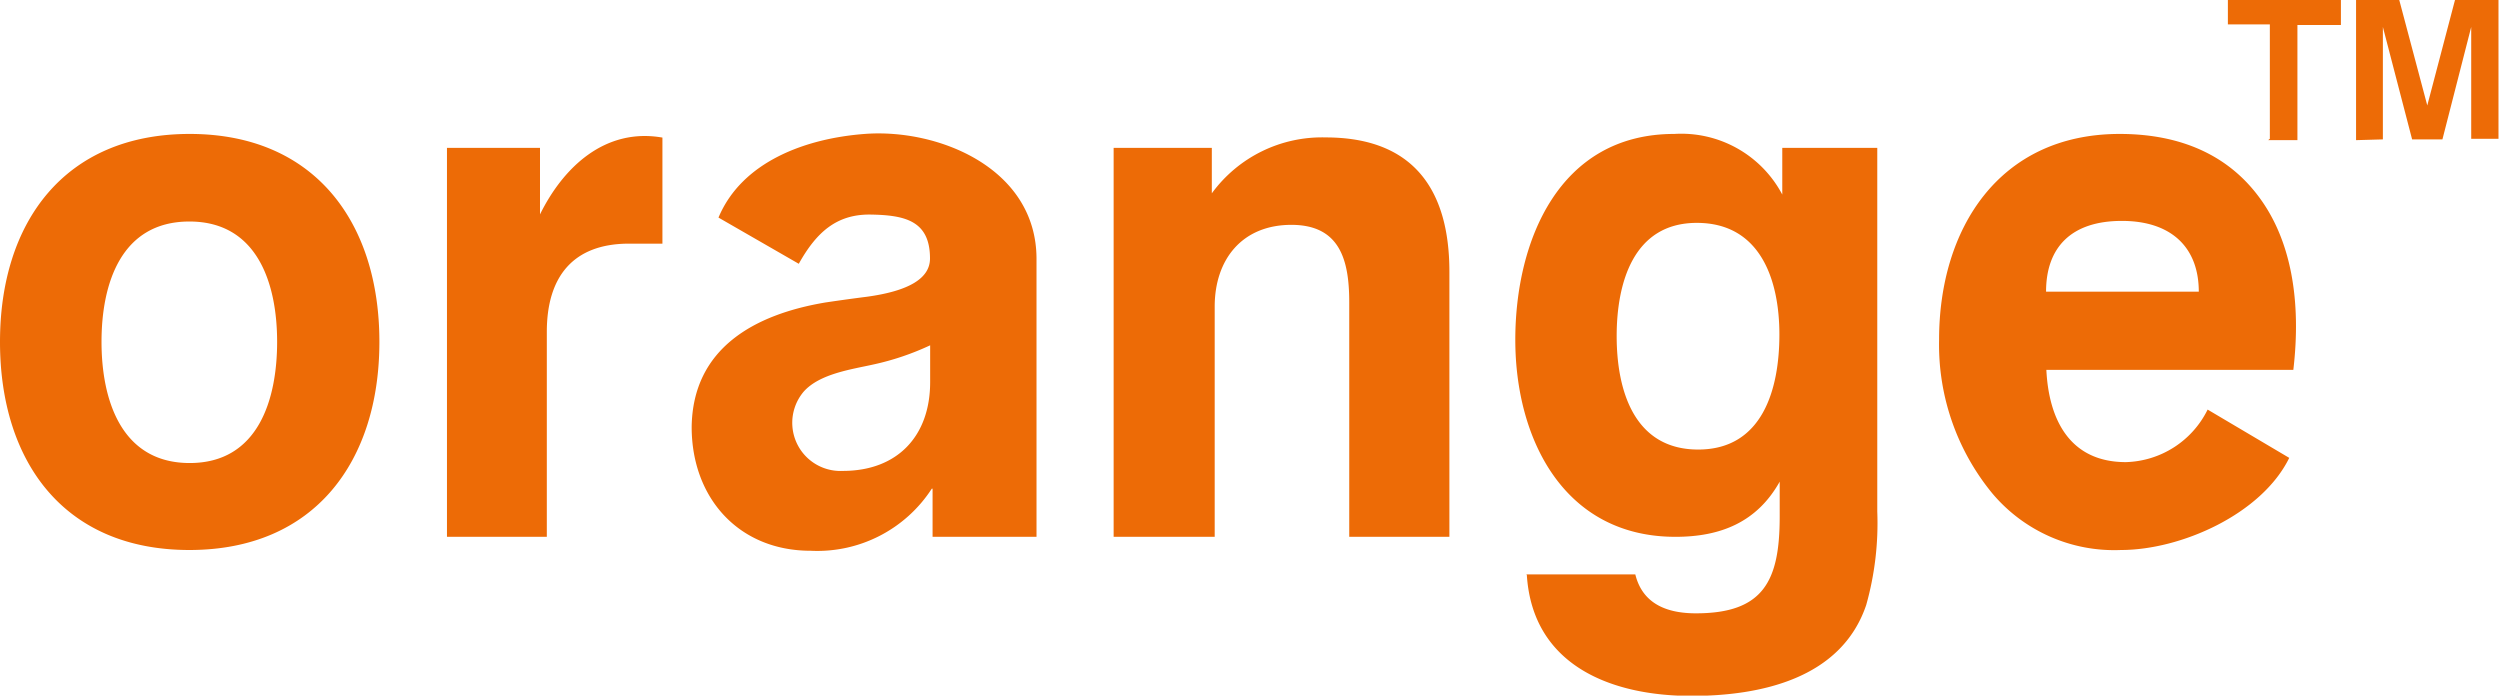 <svg id="Layer_8" data-name="Layer 8" xmlns="http://www.w3.org/2000/svg" viewBox="0 0 165 45.91"><defs><style>.cls-1{fill:#ed6b06;fill-rule:evenodd;}</style></defs><path class="cls-1" d="M24.2,49.6c0,3.8,1.28,8,5.82,8s5.77-4.22,5.77-8S34.53,41.66,30,41.66,24.2,45.79,24.2,49.6Zm-6.7,0c0-7.88,4.25-13.72,12.52-13.72S42.54,41.74,42.54,49.6,38.3,63.34,30,63.34,17.5,57.48,17.5,49.6ZM47,62.47V36.8h6.14v4.39c1.55-3.14,4.31-5.73,8.08-5.07l0,7h-2.2c-3.73,0-5.43,2.22-5.43,5.82V62.47Zm32-3.18a9,9,0,0,1-8,4.1c-4.74,0-7.85-3.48-7.85-8.17C63.22,50,67.33,47.78,72,47c.68-.1,1.57-.23,2.68-.37,2.81-.38,4.2-1.22,4.2-2.53,0-2.53-1.7-2.87-4-2.9-2.18,0-3.5,1.17-4.66,3.25L64.92,41.4c1.56-3.72,5.8-5.23,9.65-5.52,4.86-.37,11.34,2.26,11.34,8.25V62.47H79.05V59.29Zm-.11-9.46a17.62,17.62,0,0,1-3.72,1.26c-1.47.33-3.56.61-4.62,1.79a3.18,3.18,0,0,0,2.58,5.24c3.59,0,5.76-2.29,5.76-5.86V49.83ZM91,62.47V36.8h6.48v3A9,9,0,0,1,105,36.11c5.72,0,8.16,3.38,8.16,8.86v17.5h-6.61V47c0-2.76-.59-5.12-3.82-5.12s-5.06,2.26-5.06,5.4V62.47Zm33.2-13.25c0,3.54,1.12,7.49,5.38,7.49s5.36-4,5.36-7.59-1.24-7.37-5.45-7.37-5.29,4-5.29,7.47Zm-6,15.73,7.23,0c.48,1.95,2.09,2.57,4,2.57,4.47,0,5.53-2.15,5.53-6.38V58.83c-1.5,2.68-3.91,3.64-6.88,3.64-7.37,0-10.57-6.47-10.57-13S120.39,35.88,128,35.88a7.54,7.54,0,0,1,7.13,4V36.8h6.27v24a19.93,19.93,0,0,1-.73,6.17c-1.65,4.88-7,6-11.54,6-5.28,0-10.49-2-10.86-8Zm45-10.88,5.39,3.19c-1.83,3.73-7.17,6.08-11.1,6.08a10.52,10.52,0,0,1-8.5-3.74,15.45,15.45,0,0,1-3.51-10.15c0-7.28,3.93-13.57,11.92-13.57,4.18,0,7.15,1.51,9.07,4,2.28,2.94,2.92,7.07,2.39,11.57h-16.3c.16,3.29,1.55,6.09,5.25,6.09a6.2,6.2,0,0,0,5.39-3.46Zm-10.64-7.78h10.06c0-2.86-1.75-4.67-5.08-4.67s-5,1.74-5,4.67Zm14.64-10h1.93V28.69H172V27h-7.46v1.65h2.77v7.55Zm5.8,0V27h2.84l1.86,7,1.84-7h2.86v9.2h-1.8V28.82l-1.9,7.42h-2l-1.93-7.42v7.42Z" transform="translate(-17.5 -27.04)"/></svg>